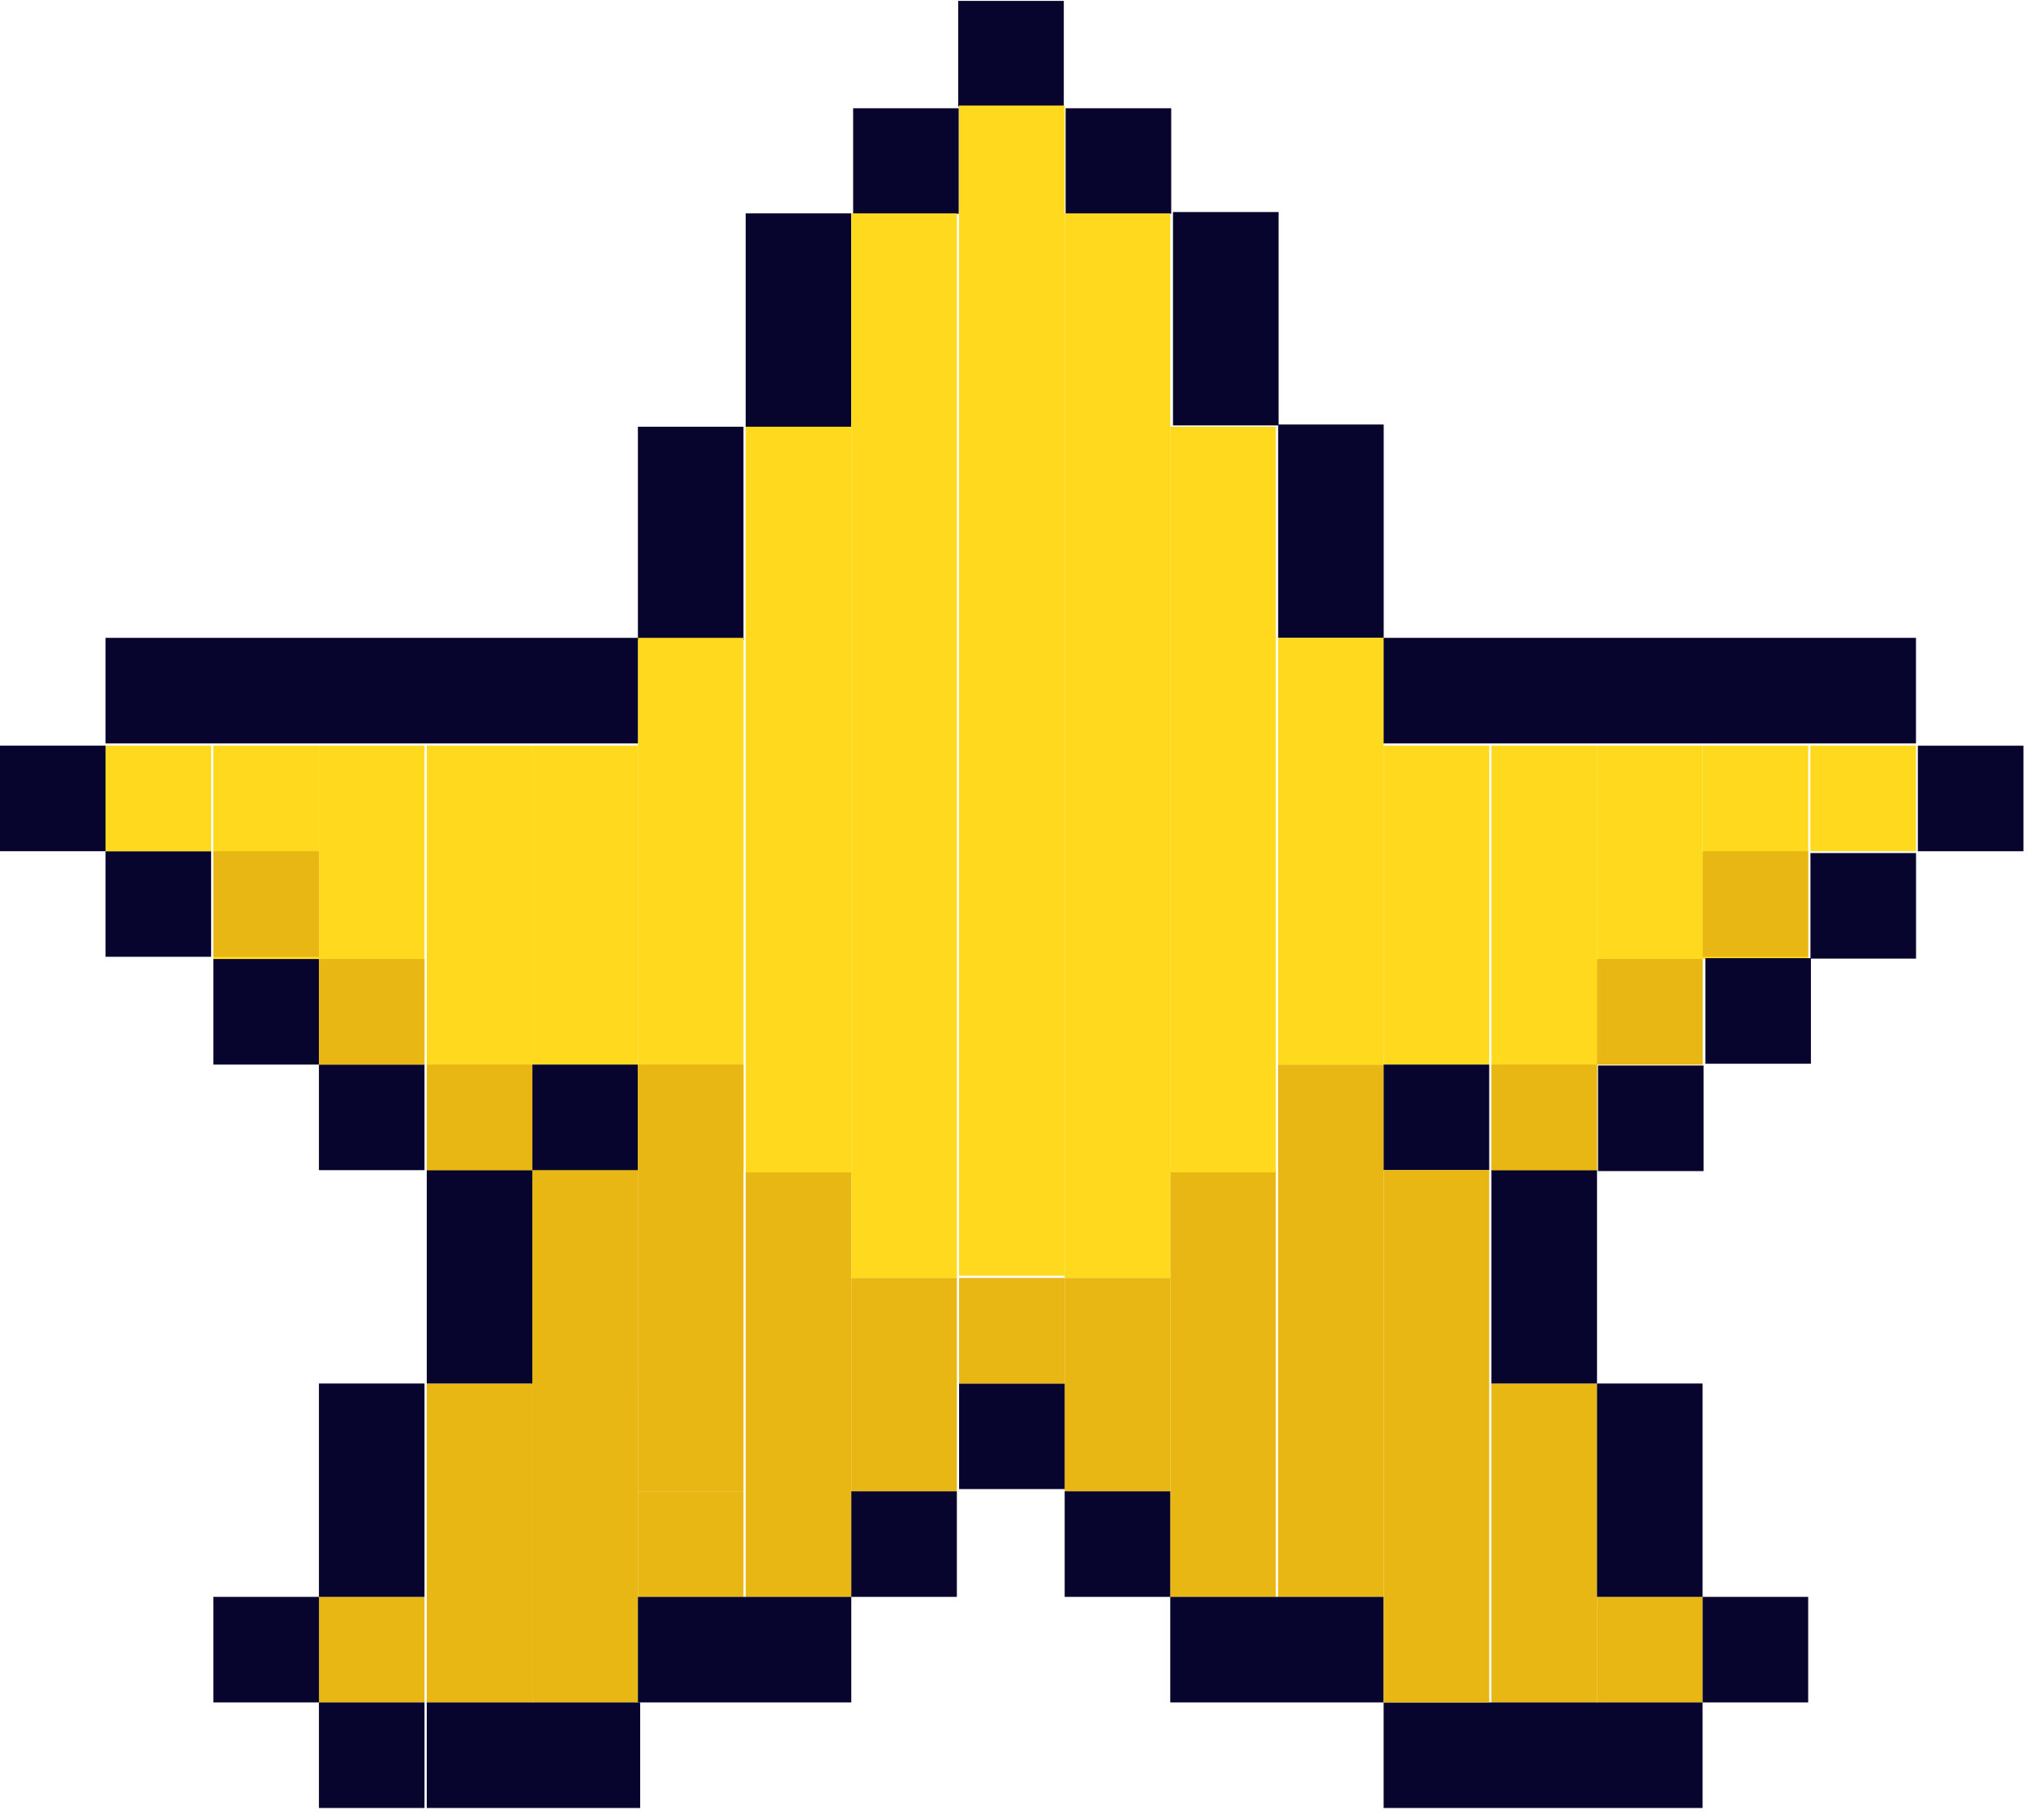 <svg xmlns="http://www.w3.org/2000/svg" width="91" height="81" viewBox="0 0 91 81" fill="none"><g clip-path="url(#clip0_1567_323)"><path d="M52.222 18.941H56.922V9.441H52.222V18.941Z" fill="#07042D"></path><path d="M56.904 28.401H61.603V18.901H56.904V28.401Z" fill="#07042D"></path><path d="M37.982 9.52H42.682V4.82L37.982 4.82V9.52Z" fill="#07042D"></path><path d="M42.661 4.74L47.361 4.74V0.04L42.661 0.04V4.74Z" fill="#07042D"></path><path d="M47.443 9.52H52.143V4.82L47.443 4.82V9.52Z" fill="#07042D"></path><path d="M37.899 9.5H33.199V19H37.899V9.5Z" fill="#07042D"></path><path d="M33.1 19H28.4V28.5H33.1V19Z" fill="#07042D"></path><path d="M9.399 37.9H4.699V42.6H9.399V37.9Z" fill="#07042D"></path><path d="M14.2 33.2H9.5V42.7H14.2V33.2Z" fill="#FFD91D"></path><path d="M9.399 33.2H4.699V37.9H9.399V33.2Z" fill="#FFD91D"></path><path d="M85.3 33.2H80.6V37.9H85.3V33.2Z" fill="#FFD91D"></path><path d="M18.899 71.1H14.199V75.8H18.899V71.1Z" fill="#E8B714"></path><path d="M75.8 71.1H71.1V75.8H75.8V71.1Z" fill="#E8B714"></path><path d="M33.1 66.4H28.4V71.1H33.1V66.4Z" fill="#E8B714"></path><path d="M37.899 52.1H33.199V71.1H37.899V52.1Z" fill="#E8B714"></path><path d="M61.6 47.4H56.9V71.1H61.6V47.4Z" fill="#E8B714"></path><path d="M42.6 56.9H37.9V66.4H42.6V56.9Z" fill="#E8B714"></path><path d="M52.1 56.9H47.4V66.4H52.1V56.9Z" fill="#E8B714"></path><path d="M56.8 52.1H52.1V71.1H56.8V52.1Z" fill="#E8B714"></path><path d="M80.501 33.2H75.801V42.7H80.501V33.2Z" fill="#FFD91D"></path><path d="M18.899 33.2H14.199V47.4H18.899V33.2Z" fill="#FFD91D"></path><path d="M23.7 61.6H19V75.8H23.7V61.6Z" fill="#E8B714"></path><path d="M71.1 61.6H66.4V75.8H71.1V61.6Z" fill="#E8B714"></path><path d="M28.399 52.1H23.699V61.6H28.399V52.1Z" fill="#FFD91D"></path><path d="M28.399 33.2H23.699V47.4H28.399V33.2Z" fill="#FFD91D"></path><path d="M28.399 52.1H23.699V75.8H28.399V52.1Z" fill="#E8B714"></path><path d="M33.1 28.4H28.4V52.1H33.1V28.4Z" fill="#FFD91D"></path><path d="M37.899 19H33.199V52.2H37.899V19Z" fill="#FFD91D"></path><path d="M56.8 19H52.1V52.2H56.8V19Z" fill="#FFD91D"></path><path d="M61.6 28.4H56.9V47.4H61.6V28.4Z" fill="#FFD91D"></path><path d="M42.6 9.5H37.9V56.9H42.6V9.5Z" fill="#FFD91D"></path><path d="M52.1 9.5H47.4V56.9H52.1V9.5Z" fill="#FFD91D"></path><path d="M47.399 4.7H42.699V56.8H47.399V4.7Z" fill="#FFD91D"></path><path d="M23.7 33.2H19V52.2H23.7V33.2Z" fill="#FFD91D"></path><path d="M71.1 33.2H66.4V52.2H71.1V33.2Z" fill="#FFD91D"></path><path d="M66.3 33.2H61.6V47.4H66.3V33.2Z" fill="#FFD91D"></path><path d="M75.8 33.2H71.1V47.4H75.8V33.2Z" fill="#FFD91D"></path><path d="M14.2 71.1H9.5V75.8H14.2V71.1Z" fill="#07042D"></path><path d="M18.899 75.8H14.199V80.5H18.899V75.8Z" fill="#07042D"></path><path d="M23.7 52.1H19V61.6H23.7V52.1Z" fill="#07042D"></path><path d="M18.899 61.6H14.199V71.1H18.899V61.6Z" fill="#07042D"></path><path d="M14.2 42.7H9.5V47.4H14.2V42.7Z" fill="#07042D"></path><path d="M4.7 33.2H0V37.9H4.7V33.2Z" fill="#07042D"></path><path d="M18.899 47.4H14.199V52.1H18.899V47.4Z" fill="#07042D"></path><path d="M37.9 71.1H28.4V75.8H37.9V71.1Z" fill="#07042D"></path><path d="M28.5 75.8H19V80.5H28.5V75.8Z" fill="#07042D"></path><path d="M47.399 61.6H42.699V66.3H47.399V61.6Z" fill="#07042D"></path><path d="M42.6 66.4H37.9V71.1H42.6V66.4Z" fill="#07042D"></path><path d="M80.603 42.682H85.303V37.982H80.603V42.682Z" fill="#07042D"></path><path d="M85.384 37.901H90.084V33.202H85.384V37.901Z" fill="#07042D"></path><path d="M80.501 71.1H75.801V75.8H80.501V71.1Z" fill="#07042D"></path><path d="M66.3 47.4H61.6V52.1H66.3V47.4Z" fill="#07042D"></path><path d="M28.399 47.4H23.699V52.1H28.399V47.4Z" fill="#07042D"></path><path d="M71.1 52.1H66.4V61.6H71.1V52.1Z" fill="#07042D"></path><path d="M75.8 61.6H71.1V71.1H75.8V61.6Z" fill="#07042D"></path><path d="M75.923 47.362H80.623V42.662H75.923V47.362Z" fill="#07042D"></path><path d="M71.144 52.142H75.844V47.442H71.144V52.142Z" fill="#07042D"></path><path d="M61.6 71.1H52.1V75.8H61.6V71.1Z" fill="#07042D"></path><path d="M52.1 66.4H47.4V71.1H52.1V66.4Z" fill="#07042D"></path><path d="M85.3 28.4H61.6V33.1H85.3V28.4Z" fill="#07042D"></path><path d="M28.399 28.4H4.699V33.1H28.399V28.4Z" fill="#07042D"></path><path d="M75.8 75.8H61.6V80.5H75.8V75.8Z" fill="#07042D"></path><path d="M18.899 42.7H14.199V47.4H18.899V42.7Z" fill="#E8B714"></path><path d="M14.2 37.9H9.5V42.6H14.2V37.9Z" fill="#E8B714"></path><path d="M23.7 47.4H19V52.1H23.7V47.4Z" fill="#E8B714"></path><path d="M71.1 47.4H66.4V52.1H71.1V47.4Z" fill="#E8B714"></path><path d="M75.8 42.7H71.1V47.4H75.8V42.7Z" fill="#E8B714"></path><path d="M80.501 37.9H75.801V42.6H80.501V37.9Z" fill="#E8B714"></path><path d="M47.399 56.9H42.699V61.6H47.399V56.9Z" fill="#E8B714"></path><path d="M66.3 52.1H61.6V75.8H66.3V52.1Z" fill="#E8B714"></path><path d="M33.1 47.4H28.4V66.4H33.1V47.4Z" fill="#E8B714"></path></g><defs><clipPath id="clip0_1567_323"><rect width="90.1" height="80.6" fill="white"></rect></clipPath></defs></svg>